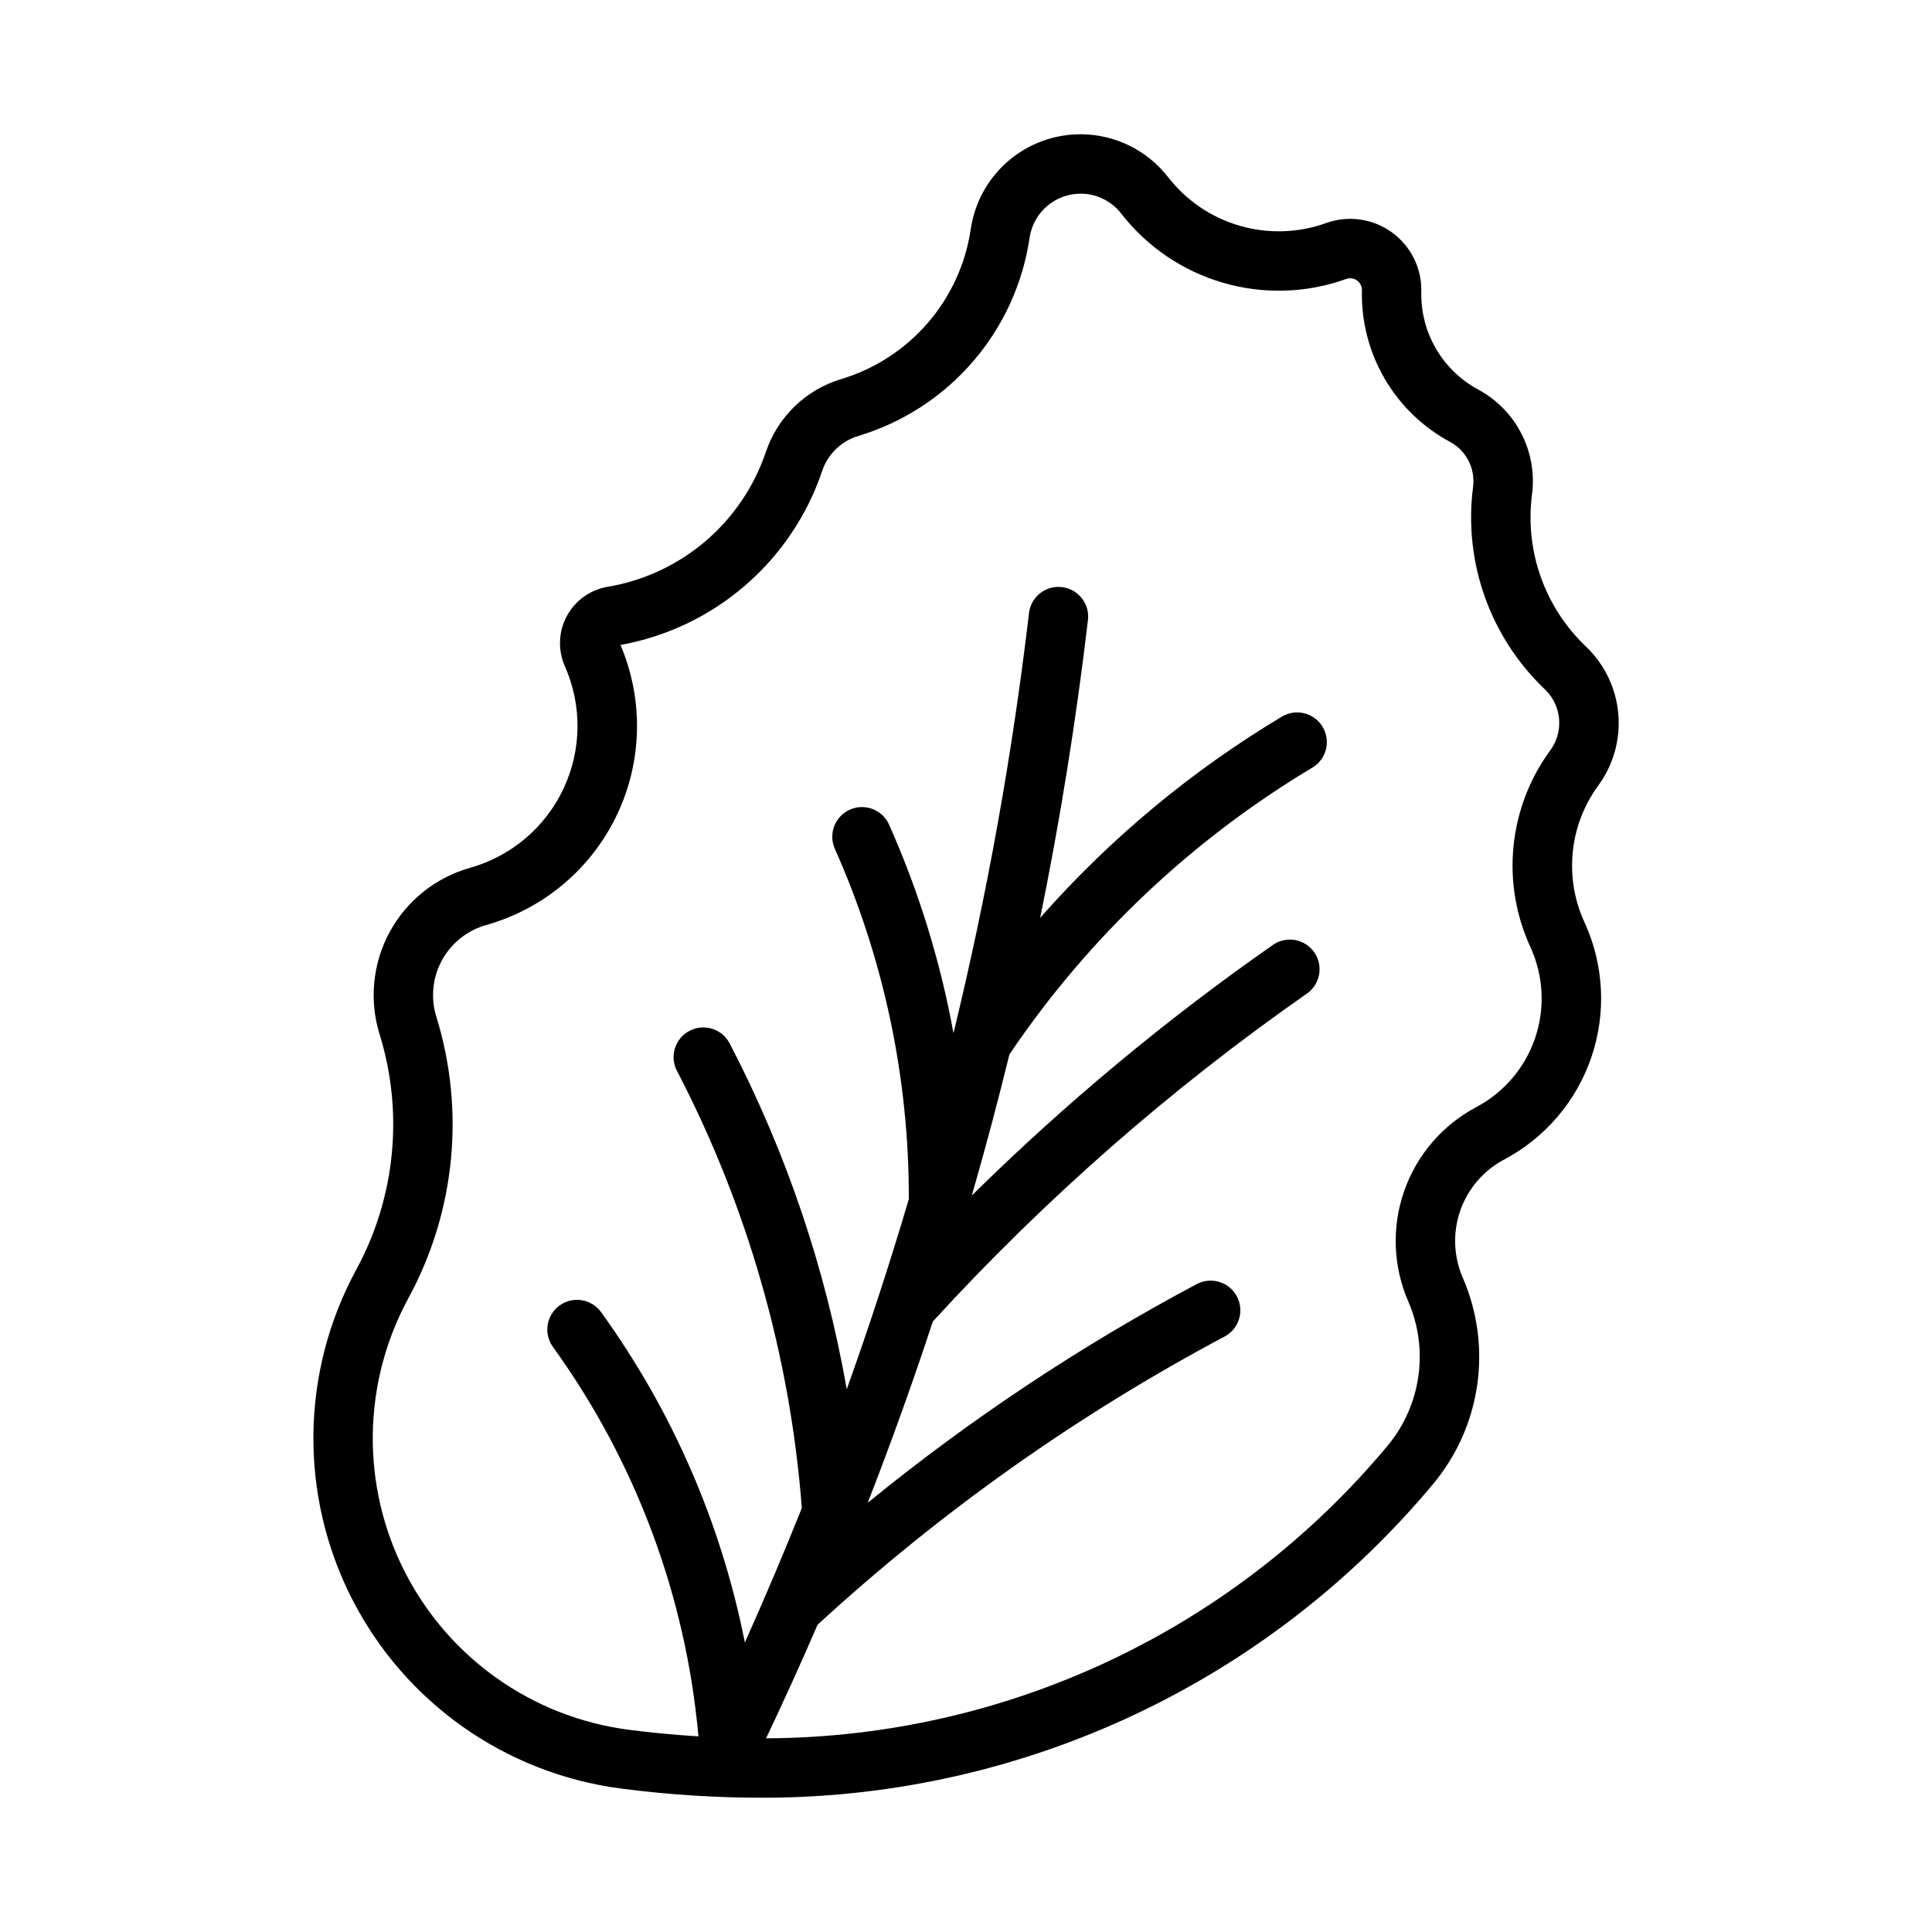 <?xml version="1.0" encoding="UTF-8"?>
<!-- The Best Svg Icon site in the world: iconSvg.co, Visit us! https://iconsvg.co -->
<svg fill="#000000" width="800px" height="800px" version="1.1" viewBox="144 144 512 512" xmlns="http://www.w3.org/2000/svg">
 <path d="m430.66 179.58c-7.109-0.074-14.004 2.43-19.41 7.047-5.406 4.621-8.953 11.043-9.988 18.074-1.355 9.207-5.305 17.836-11.387 24.879-6.086 7.043-14.047 12.203-22.961 14.883-9.387 2.824-16.824 10.02-19.957 19.312-3.102 9.188-8.637 17.363-16.016 23.656-7.383 6.293-16.332 10.465-25.895 12.074-4.613 0.773-8.613 3.637-10.832 7.754-2.219 4.117-2.406 9.031-0.516 13.309 4.59 10.355 4.457 22.195-0.367 32.445-4.82 10.246-13.852 17.898-24.754 20.969-9.102 2.559-16.777 8.684-21.297 16.988-4.516 8.305-5.484 18.078-2.691 27.105 6.445 20.781 4.219 43.281-6.18 62.395-14.73 27.109-15.156 59.738-1.137 87.223 14.02 27.488 40.684 46.301 71.277 50.289 12.887 1.684 25.875 2.496 38.867 2.43 33.684-0.176 66.918-7.711 97.387-22.074 30.465-14.359 57.426-35.203 78.996-61.074 6.246-7.488 10.289-16.57 11.676-26.223 1.383-9.656 0.055-19.504-3.832-28.449-2.449-5.641-2.68-12-0.645-17.805 2.035-5.801 6.184-10.625 11.621-13.5 10.906-5.781 19.188-15.516 23.145-27.211 3.957-11.691 3.289-24.457-1.863-35.672-2.676-5.816-3.746-12.242-3.106-18.609 0.645-6.371 2.981-12.453 6.762-17.613 4.027-5.496 5.91-12.27 5.305-19.055s-3.66-13.121-8.594-17.816c-10.906-10.371-16.207-25.328-14.27-40.25 0.723-5.539-0.258-11.164-2.805-16.133-2.547-4.973-6.547-9.051-11.461-11.699-4.66-2.508-8.535-6.258-11.191-10.832-2.66-4.578-4.004-9.797-3.879-15.09 0.152-6.215-2.773-12.102-7.812-15.742-5.039-3.637-11.551-4.559-17.402-2.461-7.367 2.652-15.387 2.906-22.91 0.727-7.523-2.184-14.164-6.688-18.969-12.871-5.5-7.09-13.938-11.281-22.91-11.379zm-0.152 15.742c4.168 0.047 8.086 1.996 10.637 5.289 6.844 8.809 16.293 15.223 27.004 18.332 10.711 3.113 22.129 2.754 32.621-1.02 0.969-0.34 2.039-0.184 2.867 0.418 0.832 0.602 1.309 1.574 1.285 2.598-0.195 8.195 1.883 16.285 6 23.371 4.121 7.09 10.121 12.898 17.34 16.789 4.312 2.324 6.746 7.07 6.117 11.93-2.574 19.898 4.496 39.832 19.035 53.66 4.473 4.266 5.078 11.195 1.414 16.172-5.445 7.43-8.801 16.184-9.727 25.348-0.926 9.164 0.617 18.406 4.469 26.773 3.481 7.562 3.934 16.168 1.27 24.055-2.664 7.883-8.246 14.449-15.598 18.352-8.938 4.731-15.762 12.66-19.105 22.203-3.348 9.543-2.969 19.996 1.055 29.273 2.723 6.269 3.652 13.172 2.68 19.938-0.973 6.766-3.805 13.129-8.184 18.375-20.102 24.105-45.223 43.531-73.613 56.914-28.391 13.387-59.359 20.41-90.746 20.578h-0.309c4.727-9.957 9.277-19.992 13.652-30.105 32.621-29.984 68.934-55.684 108.06-76.477 3.695-2.106 5.047-6.769 3.051-10.527s-6.617-5.25-10.434-3.371c-30.957 16.453-60.227 35.898-87.391 58.059 6.18-15.855 11.93-31.871 17.25-48.035 29.824-32.594 63.152-61.801 99.387-87.082 3.352-2.555 4.098-7.297 1.691-10.758s-7.109-4.41-10.672-2.156c-28.523 19.898-55.309 42.18-80.074 66.602 3.574-12.395 6.898-24.859 9.965-37.391 20.922-30.98 48.406-56.973 80.504-76.137 3.574-2.297 4.684-7.023 2.496-10.668-2.184-3.648-6.871-4.902-10.586-2.832-24.062 14.379-45.742 32.406-64.266 53.445 5.348-26.227 9.582-52.664 12.699-79.242 0.312-4.207-2.738-7.91-6.926-8.406s-8.02 2.398-8.695 6.559c-4.418 37.59-11.113 74.875-20.051 111.66-3.481-19.137-9.254-37.781-17.188-55.535-1.875-3.797-6.41-5.43-10.273-3.703-3.863 1.73-5.668 6.203-4.086 10.129 13.078 29.285 19.793 61.008 19.711 93.082-5.008 16.949-10.492 33.758-16.453 50.398-5.582-31.965-16.047-62.883-31.027-91.668-2.012-3.856-6.769-5.348-10.621-3.336-3.856 2.012-5.352 6.769-3.34 10.625 18.727 35.988 29.98 75.387 33.09 115.84-4.789 11.98-9.82 23.863-15.098 35.641-6.254-31.586-19.25-61.445-38.102-87.547-2.547-3.523-7.469-4.316-10.992-1.77s-4.316 7.469-1.77 10.992c21.895 30.312 35.215 65.961 38.562 103.2-6.191-0.375-12.363-0.957-18.512-1.754-25.461-3.316-47.645-18.973-59.305-41.844-11.66-22.875-11.297-50.023 0.973-72.578 12.41-22.832 15.074-49.711 7.379-74.535-1.543-4.973-1.012-10.355 1.473-14.93 2.484-4.574 6.707-7.949 11.719-9.363 15.176-4.262 27.781-14.848 34.602-29.059 6.816-14.211 7.184-30.672 1.008-45.172 12.215-2.199 23.621-7.637 33.02-15.742 9.402-8.109 16.453-18.59 20.422-30.352 1.496-4.465 5.059-7.926 9.566-9.289 11.781-3.535 22.312-10.355 30.355-19.664 8.043-9.309 13.27-20.715 15.059-32.887 1-6.75 6.832-11.727 13.656-11.656z"/>
</svg>